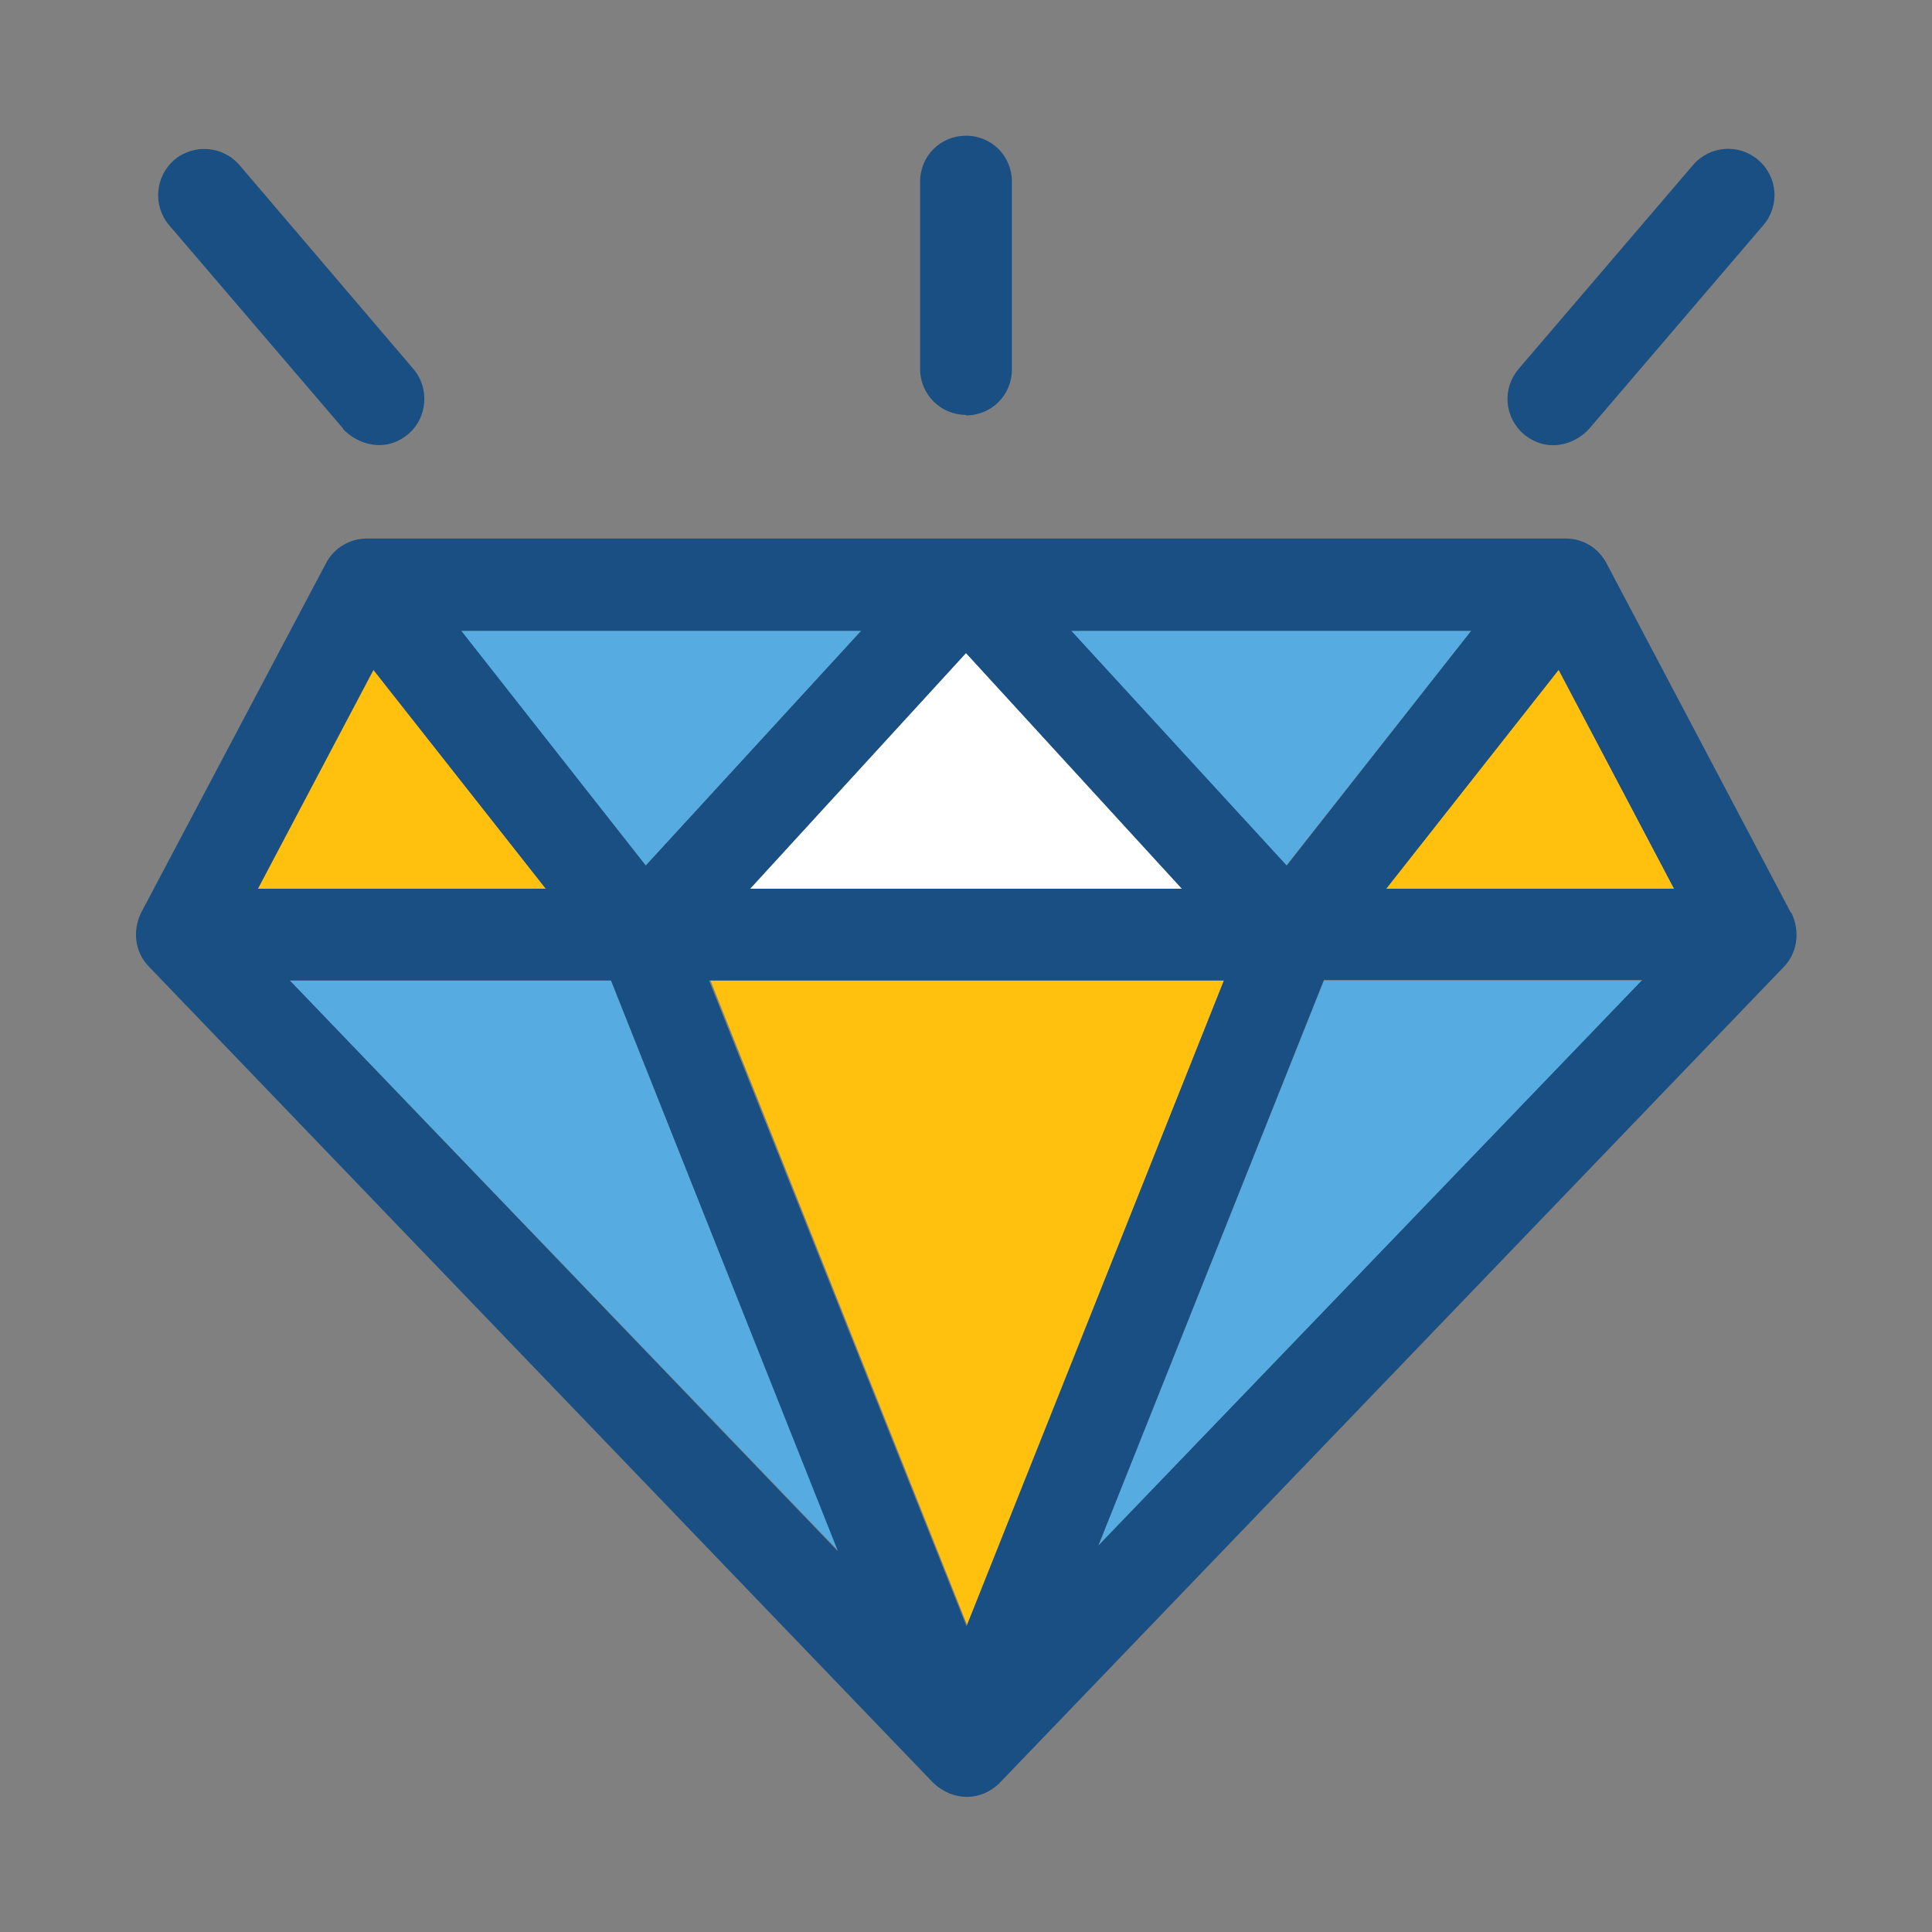 <?xml version="1.0" encoding="UTF-8"?>
<svg id="Layer_1" data-name="Layer 1" xmlns="http://www.w3.org/2000/svg" version="1.1" viewBox="0 0 400 400">
  <rect x="0" y="0" width="400" height="400" fill="#808080" stroke="none"/>
  <defs>
    <style>
      .cls-1 {
        fill: #56ace0;
      }

      .cls-1, .cls-2, .cls-3, .cls-4 {
        stroke-width: 0px;
      }

      .cls-2 {
        fill: #194f82;
      }

      .cls-3 {
        fill: #ffc10d;
      }

      .cls-4 {
        fill: #fff;
      }
    </style>
  </defs>
  <polygon class="cls-1" points="304.6 130.6 221.7 130.6 266.3 179.2 304.6 130.6"/>
  <polygon class="cls-4" points="155.3 184 244.7 184 200 135.2 155.3 184"/>
  <g>
    <polygon class="cls-3" points="287 184 346.6 184 322.7 138.6 287 184"/>
    <polygon class="cls-3" points="253.4 203 147.1 203 200.3 336.6 253.4 203"/>
  </g>
  <g>
    <polygon class="cls-1" points="227.4 320 340 203 274.1 203 227.4 320"/>
    <polygon class="cls-1" points="178.3 130.6 95.4 130.6 133.7 179.2 178.3 130.6"/>
    <polygon class="cls-1" points="60 203 173.6 321.1 126.5 203 60 203"/>
  </g>
  <polygon class="cls-3" points="113 184 77.4 138.6 53.4 184 113 184"/>
  <g>
    <path class="cls-2" d="M370.8,189l-38.2-72.4c-1.7-3.2-4.9-5.1-8.4-5.1H75.9c-3.5,0-6.8,2-8.4,5.1l-38.3,72.4c-1.8,3.7-1.3,8.1,1.6,11.1l162.4,169c4.1,3.9,9.9,3.9,13.8,0l162.4-169c2.8-3,3.3-7.4,1.5-11.1h0ZM227.4,320l46.7-117.1h65.9l-112.6,117.1h0ZM60,203h66.5l47,118.2-113.5-118.2ZM178.3,130.6l-44.6,48.6-38.2-48.6h82.9,0ZM304.6,130.6l-38.2,48.6-44.6-48.6h82.9,0ZM155.3,184l44.7-48.8,44.7,48.8h-89.4ZM113,184h-59.6l23.9-45.3,35.7,45.3ZM253.4,203l-53.3,133.7-53.3-133.7h106.5ZM287,184l35.7-45.3,23.9,45.3h-59.6Z"/>
    <path class="cls-2" d="M329,88.8l36.1-42.2c3.4-4,3-10-1.1-13.5-4-3.4-10-3-13.5,1.1l-36.1,42.2c-3.4,4-3,10,1.1,13.5,4.7,3.9,10.4,2.3,13.5-1.1Z"/>
    <path class="cls-2" d="M71,88.8c3.1,3.3,8.8,5,13.5,1.1,4-3.4,4.5-9.5,1.1-13.5l-36-42.2c-3.4-4-9.5-4.5-13.5-1.1-4,3.4-4.5,9.5-1.1,13.5l36.1,42.2h0Z"/>
    <path class="cls-2" d="M200,86c5.3,0,9.5-4.2,9.5-9.5v-38.9c0-5.3-4.2-9.5-9.5-9.5s-9.5,4.2-9.5,9.5v38.8c0,5.3,4.3,9.5,9.5,9.5h0Z"/>
  </g>
</svg>